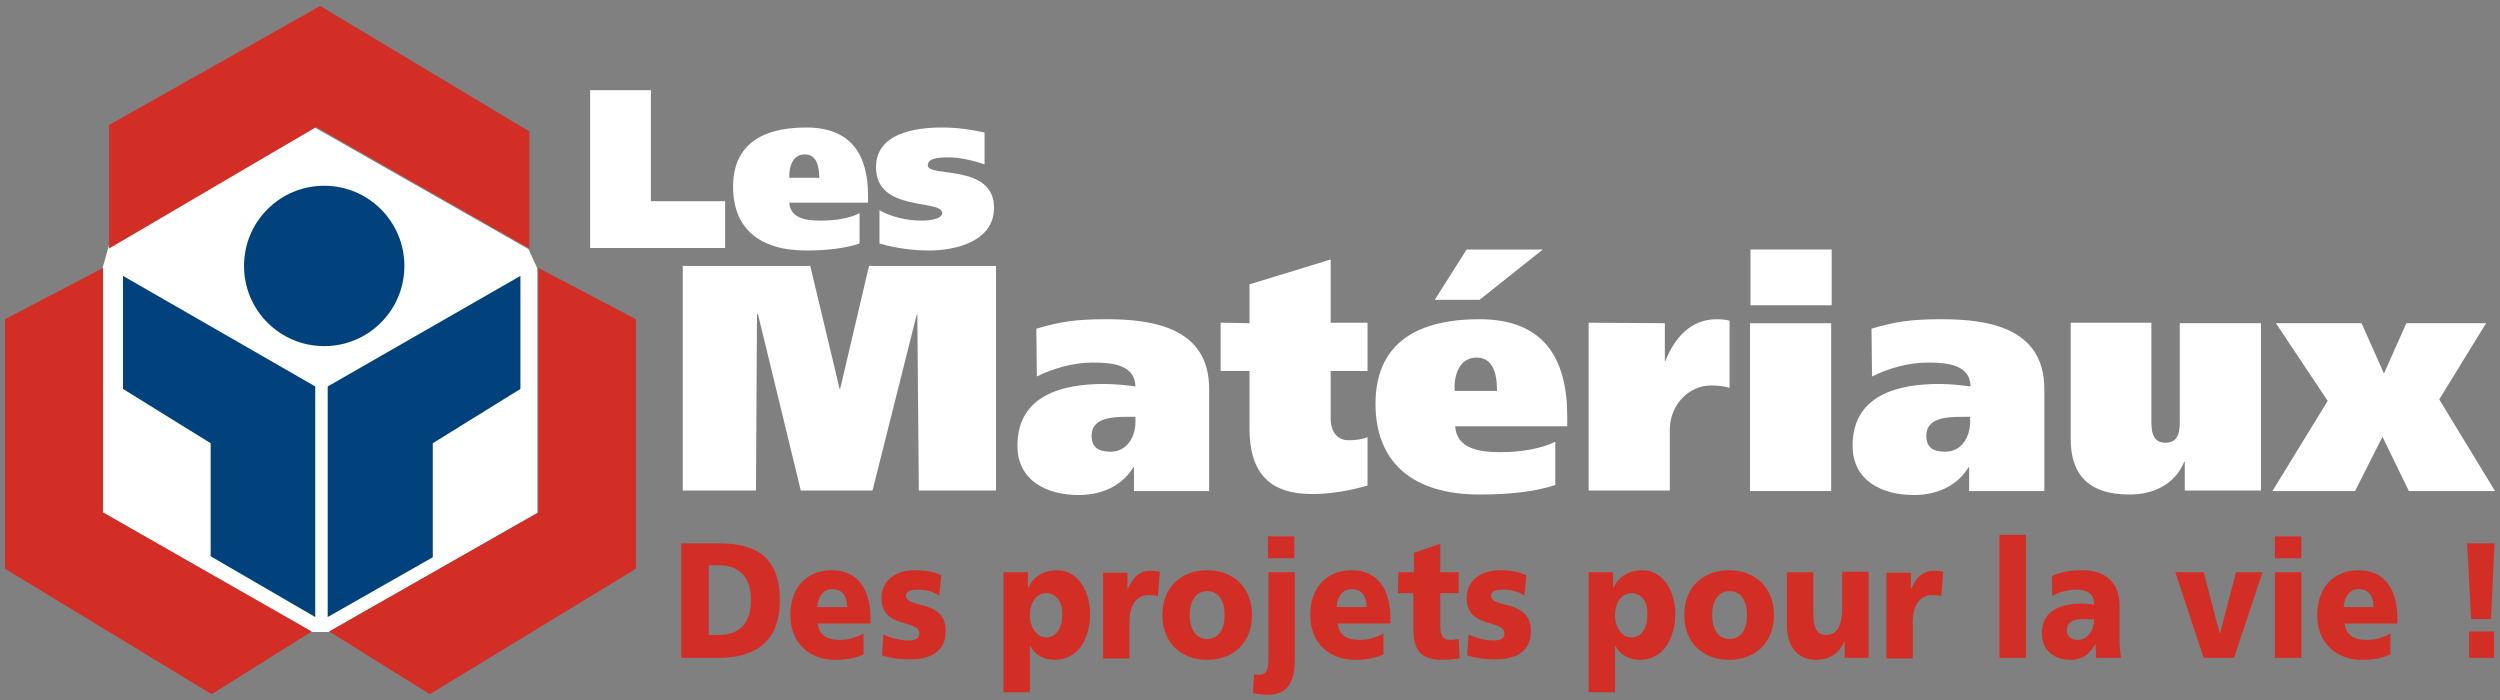 <?xml version="1.0" encoding="utf-8"?>
<svg version="1.0" id="les-materiaux" xmlns="http://www.w3.org/2000/svg" xmlns:xlink="http://www.w3.org/1999/xlink" x="0px"
	 y="0px" viewBox="0 0 502 140.6" style="enable-background:new 0 0 502 140.6;" xml:space="preserve">
<rect x="0" y="0" width="502" height="140.6" fill="#808080" stroke="none"/>
<style type="text/css">
	.st0{fill:#FFFFFF;}
	.st1{fill:#D22E26;}
	.st2{fill:#01427C;}
</style>
<path class="st0" d="M21.9,49.2l-1.3,4.6v49.1l41.9,24H66l41.9-23.9V53.9l-1.8-3.9L63.2,25.6C63.5,25.5,21.6,49.5,21.9,49.2z"/>
<polygon class="st1" points="63.5,25.5 21.9,49.9 21.9,25.1 64.3,1.2 106.3,26.4 106.3,49.9 "/>
<polygon class="st1" points="62.6,126.8 42.5,139.4 1,114.2 1,64.1 20.7,53.8 20.7,102.9 "/>
<polygon class="st1" points="66.1,126.8 86.3,139.4 127.7,114.2 127.7,64.1 108.1,53.8 108.1,102.9 "/>
<g>
	<g>
		<path class="st0" d="M137.1,53.4h25.6l5.9,24.7h0.1l5.8-24.7H200v45.1h-15.5l-0.3-35.4h-0.1l-8.9,35.4h-14.4l-8.6-35.4H152
			l-0.2,35.4h-14.7V53.4z"/>
		<path class="st0" d="M208.1,66c4.8-1.4,7.8-1.9,14.1-1.9c9.3,0,20.6,1.7,20.6,14v20.5h-15.1v-4.8h-0.1c-2.3,3.8-6.4,5.6-11,5.6
			c-6.3,0-12.3-2.8-12.3-9.9c0-10.3,9.3-12.4,17.4-12.4c2.3,0,4.8,0.3,6.3,0.5c-0.1-4.3-4.5-4.8-8.6-4.8c-3.9,0-8,1.2-11.2,2.8
			L208.1,66L208.1,66z M228,83.7h-1.6c-3.4,0-7.2,0.3-7.2,3.8c0,2.3,1.3,3.2,3.8,3.2c3.4,0,5-3.1,5-6V83.7z"/>
		<path class="st0" d="M250.9,64.9v-7.8l16.3-5v12.7h7.4v9.7h-7.4V84c0,2.8,1.4,4.4,3.6,4.4c1.5,0,2.7-0.2,3.8-0.6v9.7
			c-3.6,1-7.2,1.7-11.2,1.7c-8.4,0-12.5-4.2-12.5-13.1V74.5h-5.8v-9.7L250.9,64.9L250.9,64.9z"/>
		<path class="st0" d="M309.8,50.1l-12.7,10.1h-9l6.4-10.1H309.8z M300.6,78.5c0-2.6-0.4-6.7-4.1-6.7s-4.6,4-4.4,6.7H300.6z
			 M292.2,85.6c0.3,4.2,4.2,5.2,9,5.2c4.5,0,8.5-0.8,11.1-2.1v8.7c-4.3,1.4-9.5,1.9-15.2,1.9c-13.6,0-20.9-6.6-20.9-18.2
			c0-11.3,7.2-17,20.9-17c13.1,0,17.6,8.1,17.6,19.5v2H292.2z"/>
		<path class="st0" d="M334.3,64.9v7.6h0.1c1.9-4.8,5.2-8.4,10.3-8.4c1,0,2,0.1,2.6,0.3v13.5c-0.8-0.3-2.2-0.5-3.7-0.5
			c-4.5,0-8.3,3.9-8.3,8.9v12.2H319V64.8L334.3,64.9L334.3,64.9z"/>
		<path class="st0" d="M351.4,64.9h16.3v33.7h-16.3V64.9z M367.8,61.3h-16.3V50.1h16.3V61.3z"/>
		<path class="st0" d="M375.8,66c4.8-1.4,7.8-1.9,14.1-1.9c9.3,0,20.6,1.7,20.6,14v20.5h-15.1v-4.8h-0.1c-2.3,3.8-6.4,5.6-11,5.6
			c-6.3,0-12.3-2.8-12.3-9.9c0-10.3,9.3-12.4,17.4-12.4c2.3,0,4.8,0.3,6.3,0.5c-0.1-4.3-4.5-4.8-8.6-4.8c-3.9,0-8,1.2-11.2,2.8
			L375.8,66L375.8,66z M395.6,83.7H394c-3.4,0-7.2,0.3-7.2,3.8c0,2.3,1.3,3.2,3.8,3.2c3.4,0,5-3.1,5-6L395.6,83.7L395.6,83.7z"/>
		<path class="st0" d="M454.1,98.5h-15.4v-5.8h-0.1c-1.9,4.7-6.4,6.6-11,6.6c-8.7,0-11.8-4.5-11.8-11.1V64.8H432v19.5
			c0,1.9,0,4.6,2.8,4.6c2.9,0,2.9-2.6,2.9-4.6V64.9H454v33.6H454.1z"/>
		<path class="st0" d="M474.2,64.9l4.5,10.1l4.5-10.1h16l-9.4,15.3L501,98.6h-17.3l-5.3-10.9l-5.5,10.9h-16.6l11.1-18.1L457,64.9
			H474.2z"/>
		<path class="st0" d="M118.5,18.1h12.2v22.3h14.9v9.4h-27.1C118.5,49.8,118.5,18.1,118.5,18.1z"/>
		<path class="st0" d="M158.5,40.7c0.2,3,3,3.6,6.3,3.6c3.1,0,5.9-0.5,7.8-1.5v6.1c-3,1-6.7,1.4-10.7,1.4c-9.6,0-14.7-4.6-14.7-12.8
			c0-7.9,5.1-11.9,14.7-11.9c9.2,0,12.4,5.7,12.4,13.7v1.4H158.5z M164.5,35.7c0-1.8-0.3-4.7-2.9-4.7c-2.6,0-3.2,2.8-3.1,4.7H164.5z
			"/>
		<path class="st0" d="M176.6,42.2c2.2,1.3,5.4,2.1,8.4,2.1c1.9,0,4.2-0.4,4.2-1.5c0-2.9-13.3-0.1-13.3-9.2c0-6.8,7.7-8,13.3-8
			c2.9,0,5.7,0.4,8.5,1V33c-2.4-0.8-4.9-1.4-7.4-1.4c-2,0-4,0.2-4,1.6c0,2.5,13.3-0.4,13.3,8.5c0,6.8-7.7,8.6-13.1,8.6
			c-3.3,0-6.7-0.5-9.9-1.4V42.2z"/>
		<polygon class="st2" points="86.9,111.9 86.9,89 104.5,78.1 104.5,55.4 65.8,77.6 65.8,123.9 		"/>
		<polygon class="st2" points="42.3,111.7 42.3,89 24.7,78.1 24.7,55.4 63.3,77.6 63.3,123.9 		"/>
	</g>
	<path class="st2" d="M65.1,69.5c8.9,0,16.1-7.2,16.1-16.1c0-8.9-7.2-16.1-16.1-16.1S49,44.5,49,53.4S56.2,69.5,65.1,69.5L65.1,69.5
		z"/>
</g>
<g>
	<g>
		<path class="st1" d="M136.8,109.1h7.5c7.2,0,12.3,2.5,12.3,11.4c0,8.6-5.2,11.6-12.3,11.6h-7.5V109.1z M142.3,127.5h2.1
			c4.1,0,6.4-2.4,6.4-7s-2.4-7-6.4-7h-2.1V127.5z"/>
		<path class="st1" d="M164.2,125.2c0.3,2.4,1.9,3.3,4.5,3.3c1.5,0,3.1-0.4,4.7-1.3v4.2c-1.7,0.8-3.7,1.1-5.7,1.1c-5.1,0-9-3.3-9-9
			s3.5-9,8.3-9c5.7,0,7.8,4.5,7.8,9.6v1.1L164.2,125.2L164.2,125.2z M170.1,121.9c0-2-0.8-3.6-3-3.6c-1.9,0-2.8,1.6-3,3.6H170.1z"/>
		<path class="st1" d="M177.4,127.4c1.2,0.6,3.1,1.2,5,1.2c1.1,0,2.2-0.2,2.2-1.4c0-2.9-7.6-0.9-7.6-7.1c0-4,3.5-5.6,6.6-5.6
			c1.8,0,3.7,0.2,5.4,1l-0.4,4.1c-1.1-0.8-2.8-1.2-4.2-1.2c-1.2,0-2.5,0.2-2.5,1.2c0,2.7,8,0.6,8,7.1c0,4.6-3.7,5.7-7.2,5.7
			c-2.4,0-4-0.3-5.6-0.8L177.4,127.4z"/>
		<path class="st1" d="M201.5,114.9h4.9v3.1h0.1c1.1-2.4,3.3-3.5,5.8-3.5c4.3,0,6.6,4.5,6.6,8.7c0,5.1-2.5,9.3-7.1,9.3
			c-1.9,0-3.9-0.8-4.9-2.8h-0.1v9.3h-5.3V114.9z M210.1,119.1c-2,0-3.3,1.9-3.3,4.5c0,2.5,1.5,4.4,3.3,4.4c2,0,3.2-1.9,3.2-4.6
			C213.4,121.1,212.2,119.1,210.1,119.1z"/>
		<path class="st1" d="M232.5,119.7c-0.6-0.2-1.2-0.2-1.8-0.2c-2.5,0-3.9,2-3.9,5.4v7.3h-5.3V115h4.9v3.2h0.1
			c0.9-2.2,2.3-3.6,4.6-3.6c0.6,0,1.3,0.1,1.8,0.2L232.5,119.7z"/>
		<path class="st1" d="M233.4,123.5c0-5.7,3.9-9,9-9s9,3.3,9,9s-3.9,9-9,9C237.3,132.5,233.4,129.2,233.4,123.5z M245.9,123.5
			c0-2.6-1-4.8-3.5-4.8s-3.5,2.3-3.5,4.8s1,4.8,3.5,4.8S245.9,126.1,245.9,123.5z"/>
		<path class="st1" d="M251.8,135.4c0.4,0.1,0.8,0.1,1.1,0.1c1.7,0,1.8-1.7,1.8-3.4v-17.2h5.3v17.4c0,4.3-1.2,7.2-5.4,7.2
			c-1.1,0-2-0.1-3-0.3L251.8,135.4z M259.9,112.1h-5.3v-4.4h5.3V112.1z"/>
		<path class="st1" d="M268.6,125.2c0.3,2.4,1.9,3.3,4.5,3.3c1.5,0,3.1-0.4,4.7-1.3v4.2c-1.7,0.8-3.7,1.1-5.7,1.1c-5.1,0-9-3.3-9-9
			s3.5-9,8.3-9c5.7,0,7.8,4.5,7.8,9.6v1.1L268.6,125.2L268.6,125.2z M274.4,121.9c0-2-0.8-3.6-3-3.6c-1.9,0-2.9,1.6-3,3.6H274.4z"/>
		<path class="st1" d="M280.8,114.9h3.1V111l5.3-1.8v5.7h3.7v4.2h-3.7v6.3c0,2.1,0.4,3.1,2.1,3.1c0.5,0,1.1-0.1,1.6-0.2l0.2,3.9
			c-1,0.1-2,0.3-3.4,0.3c-4.8,0-5.9-2.3-5.9-6.4v-7h-3.1L280.8,114.9L280.8,114.9z"/>
		<path class="st1" d="M294.9,127.4c1.2,0.6,3.1,1.2,5,1.2c1.1,0,2.2-0.2,2.2-1.4c0-2.9-7.6-0.9-7.6-7.1c0-4,3.5-5.6,6.6-5.6
			c1.8,0,3.7,0.2,5.4,1l-0.4,4.1c-1.1-0.8-2.8-1.2-4.2-1.2c-1.2,0-2.5,0.2-2.5,1.2c0,2.7,8,0.6,8,7.1c0,4.6-3.7,5.7-7.2,5.7
			c-2.4,0-4-0.3-5.6-0.8L294.9,127.4z"/>
		<path class="st1" d="M319,114.9h4.9v3.1h0.1c1.1-2.4,3.3-3.5,5.8-3.5c4.3,0,6.6,4.5,6.6,8.7c0,5.1-2.5,9.3-7.1,9.3
			c-1.9,0-3.9-0.8-4.9-2.8h-0.1v9.3H319V114.9z M327.6,119.1c-2,0-3.3,1.9-3.3,4.5c0,2.5,1.5,4.4,3.3,4.4c2,0,3.2-1.9,3.2-4.6
			C330.9,121.1,329.8,119.1,327.6,119.1z"/>
		<path class="st1" d="M338.2,123.5c0-5.7,3.9-9,9-9s9,3.3,9,9s-3.9,9-9,9S338.2,129.2,338.2,123.5z M350.8,123.5
			c0-2.6-1-4.8-3.5-4.8s-3.5,2.3-3.5,4.8s1,4.8,3.5,4.8S350.8,126.1,350.8,123.5z"/>
		<path class="st1" d="M375.3,132.1h-4.9v-3.2h-0.1c-1.1,2.5-3.2,3.6-5.6,3.6c-4.2,0-5.9-3.3-5.9-6.9v-10.7h5.3v8.3
			c0,3.2,1,4.3,2.5,4.3c2.2,0,3.3-1.7,3.3-5.4v-7.3h5.3v17.3H375.3z"/>
		<path class="st1" d="M389.8,119.7c-0.6-0.2-1.2-0.2-1.8-0.2c-2.5,0-3.9,2-3.9,5.4v7.3h-5.3V115h4.9v3.2h0.1
			c0.9-2.2,2.3-3.6,4.6-3.6c0.6,0,1.3,0.1,1.8,0.2L389.8,119.7z"/>
		<path class="st1" d="M401.5,107.4h5.3v24.7h-5.3V107.4z"/>
		<path class="st1" d="M420.9,132.1c0-0.9-0.1-1.8-0.1-2.7h-0.1c-1.2,2.1-2.7,3.1-4.9,3.1c-3.1,0-5.8-1.7-5.8-5.4
			c0-5.2,5.1-5.9,8-5.9c0.9,0,1.8,0.1,2.5,0.2c0-2.3-1.6-3-3.5-3c-1.7,0-3.4,0.4-4.9,1.3l-0.1-4c1.9-0.9,3.9-1.2,6.2-1.2
			c3.9,0,7.4,1.9,7.4,7.1v6.4c0,1.4,0.1,2.7,0.3,4.1H420.9z M417.2,128.5c2,0,3.3-2,3.3-4.1c-0.7,0-1.5-0.1-2.3-0.1
			c-1.8,0-3.2,0.6-3.2,2.3C415,127.8,416,128.5,417.2,128.5z"/>
		<path class="st1" d="M436.8,114.9h5.7l3.2,12.2h0.1l3.2-12.2h5.3l-5.7,17.2h-6.1L436.8,114.9z"/>
		<path class="st1" d="M462.1,112.1h-5.3v-4.4h5.3V112.1z M456.8,114.9h5.3v17.2h-5.3V114.9z"/>
		<path class="st1" d="M470.8,125.2c0.3,2.4,1.9,3.3,4.5,3.3c1.5,0,3.1-0.4,4.7-1.3v4.2c-1.7,0.8-3.7,1.1-5.7,1.1c-5.1,0-9-3.3-9-9
			s3.5-9,8.3-9c5.7,0,7.8,4.5,7.8,9.6v1.1L470.8,125.2L470.8,125.2z M476.6,121.9c0-2-0.8-3.6-3-3.6c-1.9,0-2.8,1.6-3,3.6H476.6z"/>
		<path class="st1" d="M500.2,124.3h-4l-0.8-15.2h5.5L500.2,124.3z M495.8,126.8h5v5.3h-5V126.8z"/>
	</g>
</g>
</svg>
